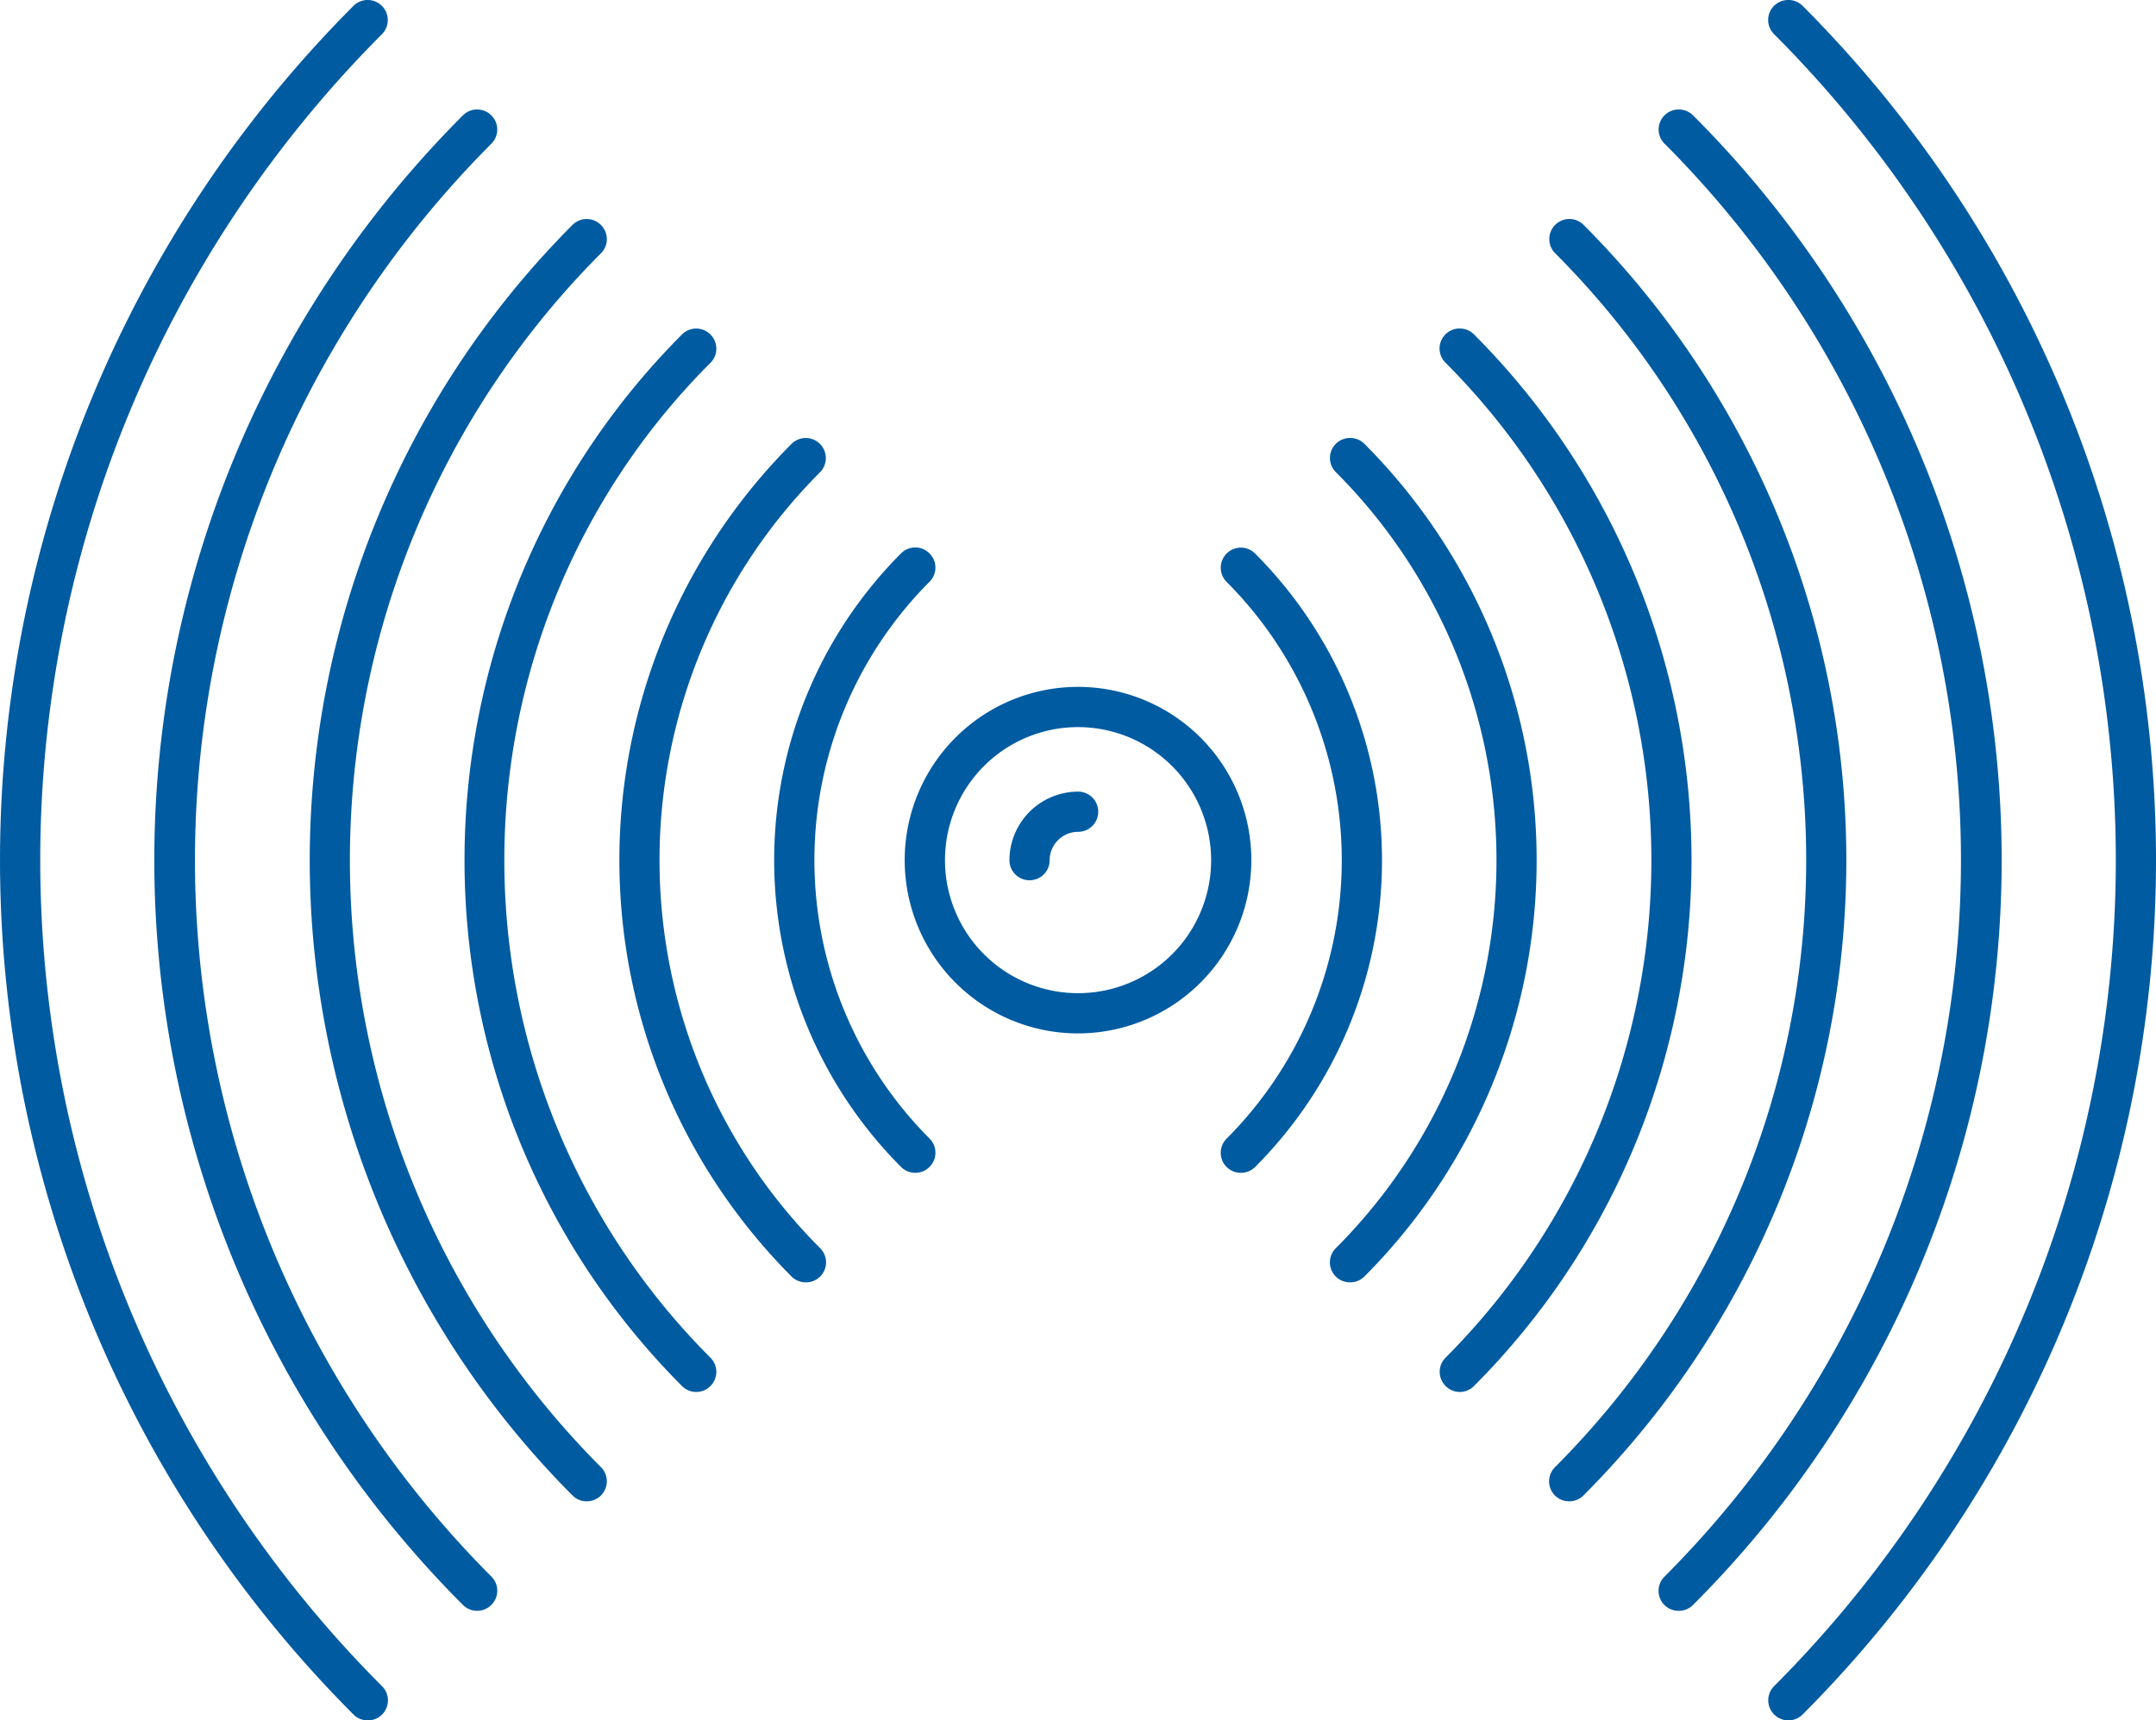 <svg xmlns="http://www.w3.org/2000/svg" width="53.951" height="43.062" viewBox="0 0 53.951 43.062">
  <g id="グループ_11054" data-name="グループ 11054" transform="translate(-705.16 -311.358)">
    <path id="パス_892" data-name="パス 892" d="M736.207,340.714a.5.5,0,0,1-.5-.5.505.505,0,0,1,.148-.356,9.865,9.865,0,0,0,0-13.934.5.5,0,0,1,.712-.711,10.871,10.871,0,0,1,0,15.357A.5.5,0,0,1,736.207,340.714Z" fill="#005ba1"/>
    <path id="パス_893" data-name="パス 893" d="M738.948,343.456a.5.5,0,0,1-.356-.86,13.743,13.743,0,0,0,0-19.416.5.5,0,0,1,.356-.859.5.5,0,0,1,.356.148,14.754,14.754,0,0,1,0,20.839A.5.5,0,0,1,738.948,343.456Z" fill="#005ba1"/>
    <path id="パス_894" data-name="パス 894" d="M741.69,346.2a.5.5,0,0,1-.355-.149.5.5,0,0,1,0-.711,17.628,17.628,0,0,0,0-24.9.5.5,0,0,1,.355-.859.5.5,0,0,1,.356.148,18.634,18.634,0,0,1,0,26.321A.5.5,0,0,1,741.69,346.2Z" fill="#005ba1"/>
    <path id="パス_895" data-name="パス 895" d="M744.43,348.937a.5.5,0,0,1-.354-.859,21.509,21.509,0,0,0,0-30.381.5.5,0,1,1,.711-.71,22.513,22.513,0,0,1,0,31.8A.5.5,0,0,1,744.43,348.937Z" fill="#005ba1"/>
    <path id="パス_896" data-name="パス 896" d="M747.171,351.678a.5.5,0,0,1-.356-.859,25.388,25.388,0,0,0,0-35.863.5.5,0,0,1,.355-.857.5.5,0,0,1,.357.147,26.363,26.363,0,0,1,0,37.284A.5.5,0,0,1,747.171,351.678Z" fill="#005ba1"/>
    <path id="パス_897" data-name="パス 897" d="M749.913,354.42a.5.5,0,0,1-.356-.147.5.5,0,0,1,0-.712,29.27,29.27,0,0,0,0-41.345.5.5,0,0,1,.356-.858.5.5,0,0,1,.356.147,30.278,30.278,0,0,1,0,42.767A.5.5,0,0,1,749.913,354.42Z" fill="#005ba1"/>
    <path id="パス_898" data-name="パス 898" d="M728.064,340.714a.5.5,0,0,1-.357-.147,10.874,10.874,0,0,1,0-15.357.5.5,0,0,1,.712,0,.5.5,0,0,1,0,.711,9.868,9.868,0,0,0,0,13.934.5.5,0,0,1,0,.712A.493.493,0,0,1,728.064,340.714Z" fill="#005ba1"/>
    <path id="パス_899" data-name="パス 899" d="M725.324,343.456a.5.5,0,0,1-.357-.147,14.756,14.756,0,0,1,0-20.84.5.5,0,1,1,.711.712,13.744,13.744,0,0,0,0,19.415.5.5,0,0,1-.355.86Z" fill="#005ba1"/>
    <path id="パス_900" data-name="パス 900" d="M722.583,346.2a.5.5,0,0,1-.357-.149,18.634,18.634,0,0,1,0-26.321.5.5,0,0,1,.357-.148.5.5,0,0,1,.354.148.5.5,0,0,1,0,.711,17.607,17.607,0,0,0,0,24.9.5.5,0,0,1,0,.711A.5.5,0,0,1,722.583,346.2Z" fill="#005ba1"/>
    <path id="パス_901" data-name="パス 901" d="M719.842,348.937a.5.5,0,0,1-.357-.148,22.515,22.515,0,0,1,0-31.8.5.5,0,0,1,.712,0,.5.5,0,0,1,0,.71,21.51,21.51,0,0,0,0,30.382.5.5,0,0,1,0,.71A.5.5,0,0,1,719.842,348.937Z" fill="#005ba1"/>
    <path id="パス_902" data-name="パス 902" d="M717.1,351.678a.5.5,0,0,1-.356-.148,26.362,26.362,0,0,1,0-37.284.492.492,0,0,1,.355-.147.5.5,0,0,1,.356.147.5.5,0,0,1,0,.71,25.386,25.386,0,0,0,0,35.863.5.5,0,0,1,0,.711A.5.5,0,0,1,717.1,351.678Z" fill="#005ba1"/>
    <path id="パス_903" data-name="パス 903" d="M714.359,354.42a.5.5,0,0,1-.354-.147,30.273,30.273,0,0,1,0-42.768.5.5,0,1,1,.711.711,29.269,29.269,0,0,0,0,41.345.5.5,0,0,1-.356.859Z" fill="#005ba1"/>
    <path id="パス_904" data-name="パス 904" d="M732.136,337.225a4.337,4.337,0,1,1,4.337-4.337A4.341,4.341,0,0,1,732.136,337.225Zm0-7.667a3.33,3.33,0,1,0,3.331,3.33A3.334,3.334,0,0,0,732.136,329.558Z" fill="#005ba1"/>
    <path id="パス_905" data-name="パス 905" d="M730.92,333.391a.5.5,0,0,1-.5-.5,1.721,1.721,0,0,1,1.719-1.718.5.5,0,0,1,0,1.006.713.713,0,0,0-.713.712A.5.5,0,0,1,730.92,333.391Z" fill="#005ba1"/>
  </g>
</svg>
